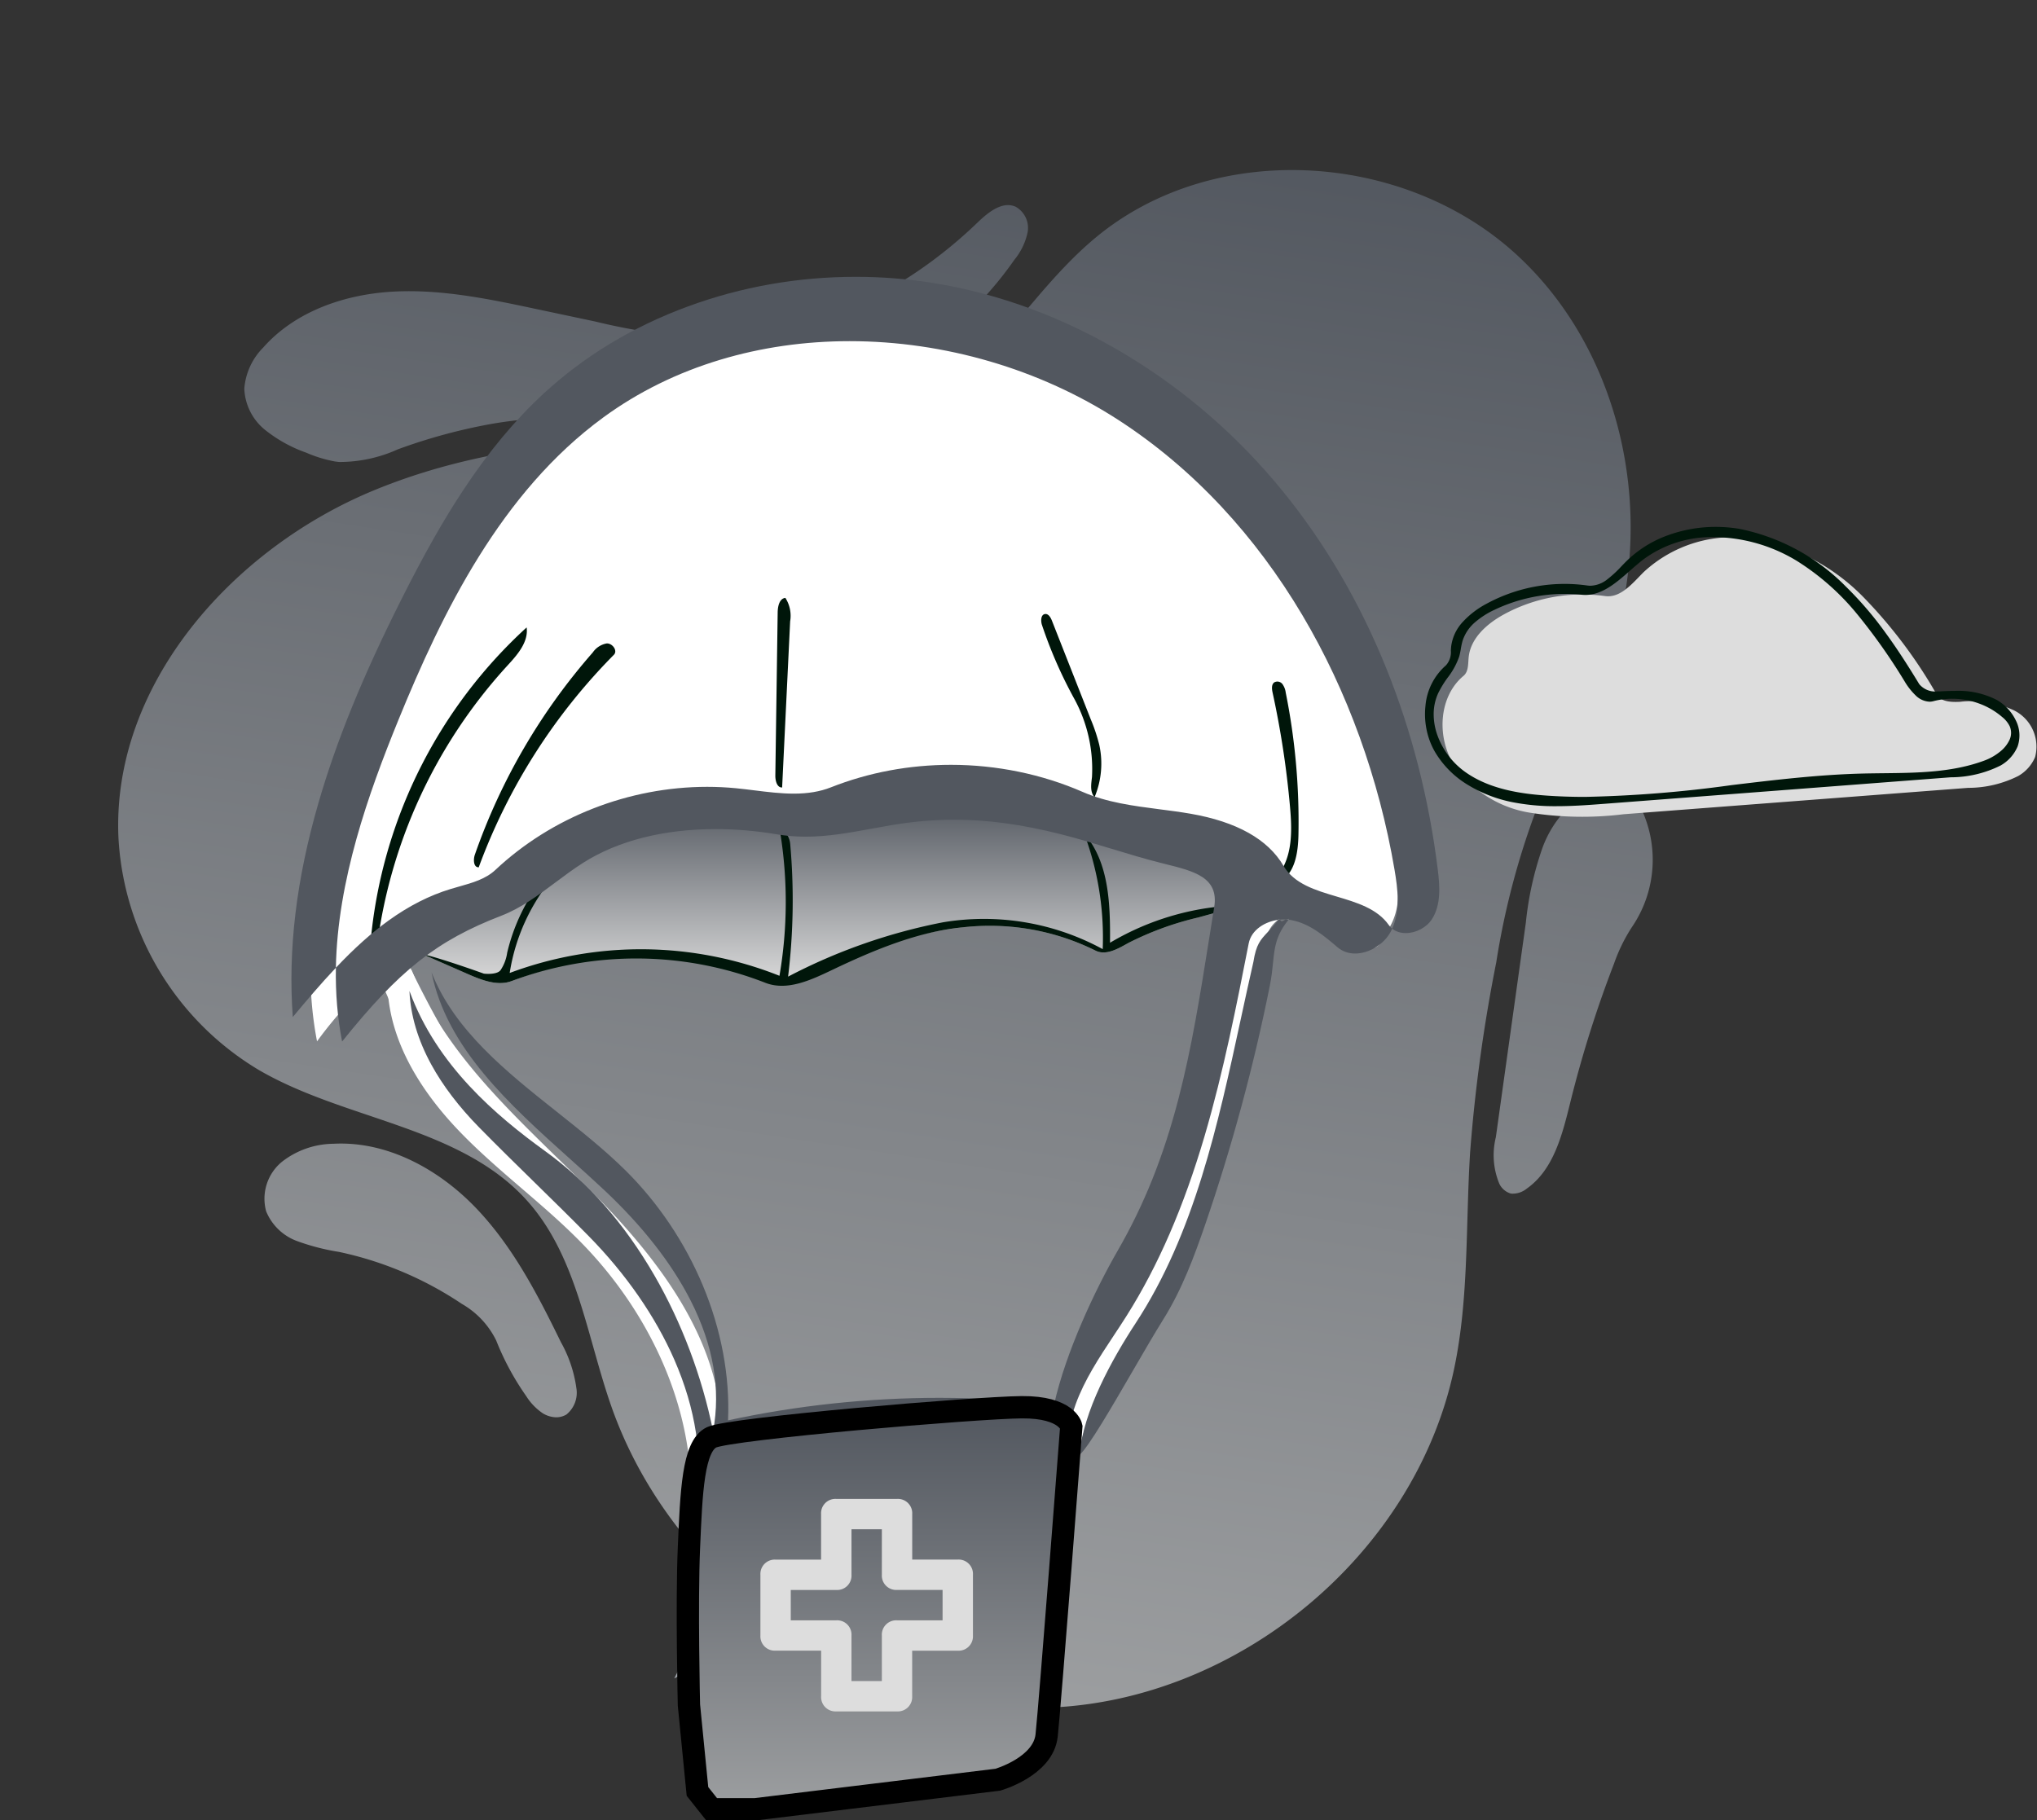 <svg xmlns="http://www.w3.org/2000/svg" xmlns:xlink="http://www.w3.org/1999/xlink" width="182.61" height="163.216" viewBox="0 0 182.61 163.216">
  <rect x="0" y="0" width="182.61" height="163.216" fill="#333333" stroke="none"/>
  <defs>
    <linearGradient id="linear-gradient" x1="0.5" x2="0.5" y2="1" gradientUnits="objectBoundingBox">
      <stop offset="0" stop-color="#52575f"/>
      <stop offset="1" stop-color="#9c9ea0"/>
    </linearGradient>
    <linearGradient id="linear-gradient-2" x1="0.5" x2="0.5" y2="1" gradientUnits="objectBoundingBox">
      <stop offset="0" stop-color="#52575f"/>
      <stop offset="1" stop-color="#ddd"/>
    </linearGradient>
  </defs>
  <g id="Group_46103" data-name="Group 46103" transform="translate(-762.325 -456.703)">
    <path id="Blob" d="M52.186,119.521c-3.2-5.9-5.152-12.833-10.339-17.09-6.979-5.727-17.224-4.6-25.636-7.86A25.9,25.9,0,0,1,.513,75.985C-2.25,62.553,6.5,48.84,18.171,41.672s25.692-9.164,39.294-10.7c5.2-.589,9.43-4.517,12.448-8.8s5.255-9.135,8.717-13.072C87.612-1.121,104.339-2.844,115.779,4.5S132.7,26.951,129.654,40.22c-1.026,4.473-2.893,8.716-3.955,13.18a69.55,69.55,0,0,0-1.448,14.292,143.185,143.185,0,0,0,.348,17.146c.608,6.483,1.955,12.939,1.622,19.442-.869,16.972-14.442,32.352-31.08,35.661a36.551,36.551,0,0,1-7.128.694C73.549,140.634,59.146,132.336,52.186,119.521Zm-6,1.479a5.2,5.2,0,0,1-1.745-1.31,24.025,24.025,0,0,1-3.434-4.5,7.672,7.672,0,0,0-3.565-2.763,31.5,31.5,0,0,0-11.586-2.876,20.1,20.1,0,0,1-3.907-.378,4.766,4.766,0,0,1-3.125-2.2,4.282,4.282,0,0,1,.723-4.621,7.623,7.623,0,0,1,4.291-2.3c4.682-1,9.618.75,13.443,3.632s6.719,6.807,9.467,10.733a11.686,11.686,0,0,1,2.023,3.856,2.516,2.516,0,0,1-.508,2.49,1.785,1.785,0,0,1-1.186.409A2.45,2.45,0,0,1,46.188,121Zm82.527-33.06a1.67,1.67,0,0,1-1.086-.7,6.694,6.694,0,0,1-.959-4.066q-.177-9.707-.353-19.415a29.194,29.194,0,0,1,.4-6.752,9.8,9.8,0,0,1,3.324-5.746,3.435,3.435,0,0,1,3.183-.782,3.654,3.654,0,0,1,1.549,1.329,10.7,10.7,0,0,1,1,10.842,15.042,15.042,0,0,0-1.071,3.482,103.389,103.389,0,0,0-1.923,12.837c-.255,2.967-.513,6.245-2.649,8.317a1.991,1.991,0,0,1-1.3.663A1.127,1.127,0,0,1,128.714,87.94ZM11.72,39.231a12.624,12.624,0,0,1-3.965-1.446,5.008,5.008,0,0,1-2.4-3.342,5.864,5.864,0,0,1,1.09-3.906c2.327-3.663,6.466-5.863,10.7-6.778s8.624-.7,12.952-.472l5.373.278a54.756,54.756,0,0,0,10.317-.116c8.885-1.227,16.759-6.854,22.168-14.021.788-1.043,1.874-2.256,3.136-1.924a2.172,2.172,0,0,1,1.425,2.111,5.732,5.732,0,0,1-.782,2.6A32.682,32.682,0,0,1,57.446,26.916c-9.093,4.532-19.893,3.894-29.529,7.109A50.039,50.039,0,0,0,19.8,37.653a12.677,12.677,0,0,1-5.007,1.941q-.217.015-.434.015A11.917,11.917,0,0,1,11.72,39.231Z" transform="translate(784.325 456.703) rotate(9)" fill="url(#linear-gradient)"/>
    <g id="Group_43588" data-name="Group 43588" transform="translate(788.45 481.522)">
      <path id="Path_166" data-name="Path 166" d="M2.278,0S6.519,9.276,10.2,13.576c5.228,6.1,12.694,11.171,15.5,15.93,6.661,11.308,3.707,16.84,3.707,16.84S25.888,34.156,20.844,28.2c-3.85-4.544-11.411-9.584-13.939-13.316A67.833,67.833,0,0,1,0,1.723Z" transform="translate(7.568 60.271)" fill="#fff"/>
      <path id="Shape" d="M2.344,10.726C2.524,9.007,4,7.719,5.513,6.892a14.68,14.68,0,0,1,9.044-1.638c1.4.2,2.462-1.135,3.46-2.136A11.754,11.754,0,0,1,28.181.174a18.345,18.345,0,0,1,9.525,5.151,42.967,42.967,0,0,1,6.6,8.771c.4.658,1.327.676,2.094.638a8.936,8.936,0,0,1,4.845.777,3.635,3.635,0,0,1,1.878,4.171A3.528,3.528,0,0,1,51.6,21.392a10,10,0,0,1-4.479,1.058L16.229,24.816a30.207,30.207,0,0,1-8.447-.146A10.217,10.217,0,0,1,.889,20.164c-1.417-2.452-1.18-5.946.993-7.757.459-.383.4-1.086.461-1.681" transform="translate(103.194 23.369)" fill="#ddd"/>
      <path id="Path" d="M59.329,1.54c2.248,2.589,13.85,1.683,14.226,6.42l-3.987,1.1a27.665,27.665,0,0,0-6.3,2.3c-.917.515-2.008,1.153-2.941.666A21.318,21.318,0,0,0,48.474,9.944,35.076,35.076,0,0,0,36.838,13.4c-1.918.913-4.078,1.967-6.063,1.213a31.821,31.821,0,0,0-22.727.133c-1.279.5-2.7-.055-3.964-.608L0,12.349c1.756-2.014,9.262-4.816,10.792-6.765.269-.343,10.292-7.313,21.282-4.164C32.567,1.188,49.661-1.73,59.329,1.54Z" transform="translate(11.739 48.378)" fill="url(#linear-gradient-2)"/>
      <path id="Path-2" data-name="Path" d="M24.438,80.553C18.065,74.478,10.707,68.329,8.991,59.68,12.141,67.794,19.135,73.635,25.27,79.8S37.215,93.64,36.836,102.338a92.944,92.944,0,0,1,30.622-1.516c1.045-4.721,4.088-8.7,6.476-12.9,5.919-10.417,7.92-22.543,9.821-34.38.481-2.993-3.173-4.766-6.1-5.515l-8.775-2.243c-5.5-1.4-11.193-2.82-16.784-1.859-3.781.65-7.515,2.378-11.3,1.731a24.974,24.974,0,0,0-17.544,3.583c-2.583,1.663-4.879,3.819-7.7,5.036A36.437,36.437,0,0,0,.59,66.265C-1.4,55.96,1.951,45.414,5.863,35.68,10.237,24.8,15.727,13.788,25.138,6.818,38.935-3.4,56.924-1.412,71.276,8.006S94.4,32.956,97.232,49.922c.33,1.973.563,4.109-.363,5.881s-1.276,2.8-2.786,1.49A9.828,9.828,0,0,0,89.755,54.7c-1.67-.321-3.7.55-4.021,2.224-2.372,12.263-4.862,24.837-11.452,35.437-1.716,2.76-3.714,5.4-4.805,8.459a31.652,31.652,0,0,0-1.367,7.321l-1.645,15.472c-.231,2.174-.553,4.541-2.132,6.048-1.508,1.439-3.752,1.7-5.825,1.883l-20.2,1.8c-1.2.107-2.57.162-3.449-.67a4.233,4.233,0,0,1-1-2.558,69.556,69.556,0,0,1,0-19.82c1.358-9.414-2.843-19.045-9.459-25.859-3.448-3.551-7.514-6.455-10.956-10.011S7.124,66.4,6.917,61.447A35.246,35.246,0,0,0,19.145,77.82a42.341,42.341,0,0,1,16.286,25.543C37.03,94.692,30.811,86.628,24.438,80.553Z" transform="translate(1.706 2.283)" fill="#fff"/>
      <path id="Path-3" data-name="Path" d="M.481,28.856c-.5-.258-.517-.953-.457-1.511A43.511,43.511,0,0,1,13.928,0c.178,1.32-.838,2.463-1.739,3.441A45.931,45.931,0,0,0,.481,28.856Z" transform="translate(7.158 31.435)" fill="#00160a"/>
      <path id="Path-4" data-name="Path" d="M60.99,10.526A26.6,26.6,0,0,0,59.329.164c2.248,2.589,2.341,6.357,2.317,9.79a24.01,24.01,0,0,1,11.909-3.37l-3.987,1.1a27.665,27.665,0,0,0-6.3,2.3c-.917.515-2.008,1.153-2.941.666A21.318,21.318,0,0,0,48.474,8.568c-4.048.388-7.962,2.026-11.636,3.775-1.918.913-4.078,1.967-6.063,1.213a31.824,31.824,0,0,0-22.727-.183c-1.279.5-2.7-.055-3.964-.608L0,10.973c1.583.333,5.513,1.751,5.513,1.751s1.132.137,1.488-.3a3.74,3.74,0,0,0,.6-1.565,17.138,17.138,0,0,1,3.194-6.653c.269-.343.845-.662,1.059-.283a17.608,17.608,0,0,0-4.026,8.741,33.616,33.616,0,0,1,24.184.253A39.194,39.194,0,0,0,32.075.044c.492-.232.854.5.9,1.048a56.924,56.924,0,0,1-.189,11.9A50.754,50.754,0,0,1,46.664,8.123,22.271,22.271,0,0,1,60.99,10.526Z" transform="translate(11.739 49.753)" fill="#00160a"/>
      <path id="Path-5" data-name="Path" d="M.085,18.929A54.9,54.9,0,0,1,10.647.816,1.927,1.927,0,0,1,11.906,0c.514-.017,1,.657.634,1.022A53.166,53.166,0,0,0,.426,20.074c-.47.012-.5-.7-.341-1.145Z" transform="translate(16.364 32.87)" fill="#00160a"/>
      <path id="Path-6" data-name="Path" d="M.61,17c-.464.019-.616-.614-.609-1.08L.211,1.3C.219.76.364.059.9,0a2.962,2.962,0,0,1,.429,2.1Z" transform="translate(43.38 28.787)" fill="#00160a"/>
      <path id="Path-7" data-name="Path" d="M.826,16.961c1.03-1.677.96-3.786.787-5.748A81.871,81.871,0,0,0,.053.992C-.018.669-.06.262.211.074A.573.573,0,0,1,.939.235a1.65,1.65,0,0,1,.291.756A58.787,58.787,0,0,1,2.372,13.734C2.34,15.322,2.081,17.186.69,17.948c-.267-.244-.054-.678.136-.987Z" transform="translate(87.905 36.284)" fill="#00160a"/>
      <path id="Path-8" data-name="Path" d="M5.2,11.721a7.8,7.8,0,0,1-.418,4.7c-.425-.458-.306-1.177-.232-1.8A13.149,13.149,0,0,0,2.961,7.6,40.229,40.229,0,0,1,.049.933C-.045.58-.03.068.329.005c.3-.053.51.292.624.579L4.447,9.463A15.474,15.474,0,0,1,5.2,11.721Z" transform="translate(67.218 30.231)" fill="#00160a"/>
      <path id="Shape-2" data-name="Shape" d="M11.81,25.04a19.7,19.7,0,0,1-4.028-.37,12.252,12.252,0,0,1-3.953-1.549,8.537,8.537,0,0,1-2.94-2.957,6.617,6.617,0,0,1-.748-1.992,6.881,6.881,0,0,1-.1-2.127,5.439,5.439,0,0,1,1.843-3.638,1.771,1.771,0,0,0,.434-1.327c.007-.118.015-.239.027-.354A3.963,3.963,0,0,1,3.429,8.474,7.916,7.916,0,0,1,5.513,6.892a14.668,14.668,0,0,1,7.015-1.781,14.391,14.391,0,0,1,2.029.144,1.986,1.986,0,0,0,.28.02,2.549,2.549,0,0,0,1.5-.567,10.524,10.524,0,0,0,1.3-1.206c.129-.133.251-.259.374-.383A10.251,10.251,0,0,1,21.712.773,12.527,12.527,0,0,1,26.068,0a12.946,12.946,0,0,1,2.113.174,18.508,18.508,0,0,1,9.525,5.151,31.849,31.849,0,0,1,3.575,4.165c.939,1.285,1.872,2.706,3.026,4.606a1.87,1.87,0,0,0,1.676.649c.124,0,.257,0,.417-.012.39-.019.733-.029,1.049-.029a7.56,7.56,0,0,1,3.8.805,4.241,4.241,0,0,1,1.7,1.807,2.989,2.989,0,0,1,.177,2.364A3.539,3.539,0,0,1,51.6,21.392a10.029,10.029,0,0,1-4.479,1.058L33.08,23.526l-1.4.108L16.229,24.816C14.79,24.926,13.3,25.04,11.81,25.04Zm.715-19.033a14.647,14.647,0,0,0-6.28,1.418A7.527,7.527,0,0,0,4.5,8.538,3.684,3.684,0,0,0,3.376,10.19a6.063,6.063,0,0,0-.164.748,6.692,6.692,0,0,1-.144.681,6.633,6.633,0,0,1-1.038,1.9A9.228,9.228,0,0,0,1.187,14.9a4.519,4.519,0,0,0-.409,1.874,5.6,5.6,0,0,0,.335,1.907,6.942,6.942,0,0,0,2.332,3.173C5.671,23.527,8.6,23.928,10.9,24.09c1.095.077,2.249.117,3.43.117a110.968,110.968,0,0,0,13.143-1.054c3.837-.462,7.8-.939,11.722-1.038.634-.016,1.28-.023,1.9-.03,3.067-.033,6.239-.067,9.125-1.163a4.892,4.892,0,0,0,1.3-.746,2.946,2.946,0,0,0,.889-1.1,1.483,1.483,0,0,0,.005-1.208,2.439,2.439,0,0,0-.669-.821,6.679,6.679,0,0,0-2.094-1.218,6.974,6.974,0,0,0-2.386-.421,6.6,6.6,0,0,0-1.691.218,1.37,1.37,0,0,1-.351.046,1.893,1.893,0,0,1-1.264-.589A5.894,5.894,0,0,1,43,13.856a52.4,52.4,0,0,0-4.237-6.009,22.219,22.219,0,0,0-5.428-4.8A14.539,14.539,0,0,0,25.9.916a10.289,10.289,0,0,0-6.321,2c-.4.309-.81.664-1.2,1.008C17.156,5,15.894,6.1,14.377,6.1a3.191,3.191,0,0,1-.336-.018A14.388,14.388,0,0,0,12.525,6.007Z" transform="translate(101.621 22.423)" fill="#00160a"/>
      <g id="Shape-3" data-name="Shape" transform="translate(0 0)" fill="#a1a6ad">
        <path d="M 38.473 134.895 C 38.46 134.869 38.445 134.836 38.431 134.797 C 38.37 134.629 38.33 134.422 38.302 134.192 C 38.673 134.248 39.067 134.276 39.484 134.276 C 39.951 134.276 40.394 134.243 40.765 134.21 L 40.938 134.195 C 40.973 134.33 41.009 134.465 41.046 134.599 C 40.387 134.68 39.727 134.76 39.068 134.84 C 38.88 134.863 38.645 134.891 38.473 134.895 Z M 49.606 133.742 C 49.578 133.642 49.552 133.541 49.526 133.44 C 51.566 133.261 53.606 133.082 55.646 132.903 C 55.654 132.943 55.663 132.984 55.672 133.025 C 54.943 133.111 54.215 133.197 53.487 133.283 L 53.447 133.288 L 53.164 133.321 L 52.913 133.351 L 52.257 133.428 C 51.373 133.533 50.489 133.638 49.606 133.742 Z M 63.841 132.127 C 63.82 132.053 63.8 131.978 63.781 131.903 C 63.956 131.851 64.131 131.795 64.305 131.733 C 64.287 131.757 64.269 131.781 64.25 131.803 C 64.146 131.927 64.007 132.036 63.841 132.127 Z M 34.321 125.665 L 34.765 124.784 L 35.981 124.87 C 35.769 124.955 35.559 125.045 35.35 125.138 L 35.347 125.14 L 35.344 125.141 C 35.246 125.185 35.117 125.245 34.978 125.318 L 34.321 125.665 Z M 67.516 125.48 L 66.465 125.239 C 66.388 125.222 66.312 125.205 66.236 125.188 L 66.021 124.479 C 66.064 124.459 66.109 124.441 66.155 124.423 L 66.161 124.421 C 66.387 124.337 66.627 124.292 66.856 124.292 C 66.872 124.292 66.887 124.292 66.902 124.292 L 67.516 125.48 Z M 67.504 115.934 C 67.487 115.928 67.338 115.868 67.176 115.703 C 67.028 115.554 66.915 115.385 66.84 115.203 L 67.474 114.718 C 67.515 114.724 67.556 114.731 67.597 114.738 L 68.112 114.824 L 69.055 114.981 L 67.504 115.934 Z M 45.588 104.094 C 45.459 104.043 45.327 104 45.191 103.965 C 45.522 103.916 45.854 103.869 46.185 103.823 C 45.992 103.89 45.79 103.978 45.588 104.094 Z M 85.261 56.336 C 85.403 54.413 84.632 52.797 83.056 51.743 C 82.369 51.285 81.585 50.968 80.769 50.714 C 83.811 51.329 85.831 52.458 86.777 54.072 C 86.966 54.396 87.176 54.691 87.403 54.96 L 87.049 55.42 C 86.422 55.622 85.807 55.927 85.261 56.336 Z M 87.764 21.848 C 86.942 20.835 86.092 19.857 85.215 18.918 C 82.262 15.753 78.985 12.996 75.475 10.725 C 68.048 5.917 59.017 3.269 50.048 3.269 C 45.772 3.269 41.623 3.867 37.715 5.044 C 33.604 6.282 29.831 8.144 26.5 10.577 C 25.732 11.138 24.99 11.725 24.274 12.335 C 24.279 12.33 24.285 12.325 24.291 12.319 C 27.709 9.161 31.79 6.697 36.419 4.998 C 40.932 3.34 45.704 2.5 50.601 2.5 C 52.757 2.5 54.916 2.669 57.018 3.003 C 62.735 3.909 68.292 5.973 73.534 9.135 C 78.618 12.202 83.124 16.124 86.925 20.791 C 87.209 21.14 87.488 21.492 87.764 21.848 Z" stroke="none"/>
        <path d="M 38.435 137.396 C 38.089 137.396 37.795 137.349 37.536 137.254 C 36.895 137.019 36.365 136.434 36.08 135.649 C 35.823 134.941 35.781 134.186 35.74 133.456 C 35.699 132.724 35.658 131.992 35.617 131.259 C 35.576 130.527 35.536 129.794 35.494 129.061 C 35.469 128.608 35.468 128.175 35.721 127.856 C 35.817 127.735 35.952 127.631 36.144 127.53 L 36.116 127.307 C 36.097 127.155 36.079 127.002 36.061 126.85 C 37.47 126.041 39.07 125.539 40.687 125.396 L 40.714 125.394 C 41.096 125.36 41.527 125.322 41.788 125.038 C 41.943 124.869 41.945 124.6 41.866 124.42 C 41.791 124.251 41.658 124.161 41.496 124.183 C 40.924 124.261 40.353 124.338 39.781 124.416 C 39.141 124.502 38.501 124.589 37.861 124.676 C 37.291 124.753 36.582 124.848 36.088 125.274 C 36.025 125.328 35.966 125.39 35.914 125.459 C 35.884 125.151 35.849 124.748 35.818 124.35 C 35.833 124.351 35.849 124.353 35.87 124.353 C 35.939 124.353 36.009 124.337 36.082 124.319 C 36.94 124.097 37.798 123.876 38.656 123.656 C 39.503 123.438 40.349 123.22 41.196 123.001 C 41.355 122.961 41.574 122.905 41.699 122.751 C 41.834 122.588 41.834 122.346 41.834 122.17 L 41.826 116.371 C 41.826 116.251 41.826 116.085 41.733 115.974 C 41.656 115.881 41.531 115.836 41.35 115.836 C 41.298 115.836 41.24 115.839 41.168 115.847 C 39.62 116.014 38.078 116.317 36.585 116.748 C 36.4 116.8 36.223 116.858 36.101 116.988 C 35.96 117.138 35.922 117.346 35.893 117.565 C 35.778 118.389 35.689 119.228 35.628 120.06 C 35.592 116.701 35.819 113.323 36.302 110.021 C 36.913 105.845 36.249 101.495 34.328 97.094 C 32.643 93.232 29.986 89.397 26.645 86.003 C 25.036 84.368 23.409 82.774 21.836 81.233 C 20.192 79.623 18.494 77.96 16.815 76.249 C 15.012 74.411 13.574 72.521 12.541 70.632 C 11.333 68.423 10.674 66.202 10.582 64.029 C 13.027 70.728 18.377 75.23 22.765 78.404 C 26.571 81.157 29.858 84.899 32.534 89.524 C 34.981 93.753 36.803 98.584 37.801 103.493 C 38.504 99.73 37.826 95.79 35.785 91.78 C 34.087 88.447 31.489 85.123 28.062 81.901 C 27.063 80.962 25.996 80.003 24.963 79.076 C 19.538 74.205 13.931 69.17 12.562 62.366 C 14.611 67.569 19.286 71.284 23.807 74.876 C 25.913 76.549 28.09 78.278 29.956 80.127 C 32.878 83.021 35.273 86.584 36.88 90.431 C 38.534 94.389 39.316 98.572 39.141 102.528 C 45.344 101.188 51.72 100.51 58.09 100.51 C 61.519 100.51 64.978 100.708 68.371 101.1 C 69.425 96.403 72.018 90.88 74.092 87.279 C 76.445 83.194 78.167 78.892 79.51 73.739 C 80.708 69.141 81.46 64.428 82.255 59.439 C 82.407 58.487 82.563 57.503 82.725 56.512 C 83.159 53.846 80.929 53.292 78.346 52.65 C 78.193 52.612 78.043 52.575 77.893 52.537 C 76.497 52.185 74.945 51.714 73.444 51.258 C 71.942 50.803 70.39 50.332 68.994 49.98 C 65.467 49.09 62.429 48.676 59.433 48.676 C 57.566 48.676 55.715 48.836 53.774 49.165 C 53.18 49.266 52.597 49.372 52.033 49.476 C 50.01 49.846 48.1 50.195 46.103 50.195 C 45.199 50.195 44.341 50.125 43.482 49.98 C 41.657 49.672 39.82 49.516 38.022 49.516 C 33.371 49.516 29.267 50.56 26.154 52.537 C 25.297 53.081 24.466 53.702 23.663 54.303 C 22.157 55.43 20.599 56.595 18.827 57.279 C 13.024 59.519 9.686 62.155 4.543 68.564 C 4.131 66.455 3.944 64.229 3.986 61.947 C 2.627 63.384 1.331 64.919 0.122 66.367 C -0.319 60.316 0.436 54.03 2.429 47.15 C 4.041 41.586 6.4 35.797 9.852 28.931 C 11.901 24.857 13.616 21.828 15.413 19.11 C 17.689 15.667 20.038 12.845 22.594 10.483 C 26.256 7.1 30.617 4.465 35.557 2.651 C 40.347 0.892 45.409 -3.516155629768036e-06 50.601 -3.516155629768036e-06 C 52.887 -3.516155629768036e-06 55.178 0.179 57.41 0.533 C 63.446 1.491 69.306 3.665 74.826 6.995 C 80.157 10.211 84.88 14.321 88.863 19.213 C 92.676 23.894 95.814 29.273 98.192 35.199 C 100.456 40.843 101.996 46.89 102.77 53.171 C 102.95 54.642 103.073 56.318 102.236 57.605 C 101.756 58.344 100.816 58.84 99.897 58.84 C 99.421 58.84 99 58.703 98.679 58.444 C 99.421 56.799 99.179 54.864 98.893 53.178 C 97.512 45.02 94.654 37.121 90.628 30.336 C 88.517 26.778 86.081 23.51 83.388 20.624 C 80.574 17.608 77.455 14.984 74.117 12.824 C 67.089 8.275 58.541 5.769 50.048 5.769 C 46.017 5.769 42.11 6.331 38.436 7.438 C 34.596 8.594 31.077 10.33 27.975 12.596 C 18.786 19.309 13.518 30.1 9.576 39.77 C 6.891 46.359 4.127 54.148 3.986 61.947 C 5.642 60.196 7.186 58.813 8.703 57.72 C 10.536 56.4 12.352 55.475 14.256 54.893 C 14.515 54.814 14.783 54.738 15.042 54.665 C 16.207 54.338 17.411 54 18.286 53.177 C 23.325 48.443 30.245 45.728 37.271 45.728 C 38.127 45.728 38.988 45.77 39.831 45.851 C 40.383 45.904 40.95 45.975 41.499 46.043 C 42.664 46.188 43.87 46.338 45.035 46.338 C 46.309 46.338 47.393 46.155 48.347 45.779 C 51.75 44.436 55.38 43.755 59.137 43.755 C 63.216 43.755 67.294 44.595 70.931 46.184 C 73.097 47.13 75.498 47.44 77.82 47.74 C 78.735 47.857 79.679 47.979 80.597 48.138 C 84.733 48.855 87.538 50.426 88.934 52.808 C 89.885 54.431 91.818 55.005 93.688 55.56 C 95.481 56.092 97.336 56.643 98.369 58.111 C 98.457 58.237 98.562 58.349 98.679 58.444 C 98.635 58.542 98.59 58.633 98.547 58.715 C 97.946 59.85 96.604 60.674 95.357 60.674 C 94.755 60.674 94.211 60.481 93.785 60.117 C 92.615 59.119 91.29 57.988 89.654 57.679 C 89.569 57.663 89.481 57.649 89.392 57.639 C 89.411 57.617 89.429 57.594 89.448 57.571 L 89.453 57.565 L 89.44 57.565 C 89.329 57.565 89.23 57.583 89.136 57.62 C 88.96 57.613 88.781 57.618 88.604 57.635 C 88.588 57.614 88.571 57.591 88.553 57.565 C 88.533 57.591 88.513 57.617 88.493 57.643 L 88.489 57.648 C 87.337 57.794 86.065 58.507 85.816 59.772 C 84.762 65.15 83.567 71.245 81.861 77.041 C 79.992 83.389 77.71 88.654 74.885 93.135 C 74.501 93.746 74.095 94.359 73.702 94.953 C 72.421 96.889 71.096 98.892 70.299 101.099 C 69.68 102.813 69.398 104.622 69.221 106.007 C 68.742 105.615 67.948 105.554 67.392 105.543 L 61.606 105.426 C 61.412 105.423 61.202 105.418 61.02 105.512 C 60.684 105.687 60.597 106.103 60.553 106.526 L 60.179 110.139 C 60.16 110.319 60.137 110.544 60.238 110.725 C 60.382 110.981 60.711 111.056 61.008 111.106 C 63.342 111.494 65.675 111.883 68.008 112.272 L 68.523 112.358 L 68.994 107.993 C 69.06 107.379 69.135 106.683 69.221 106.007 C 69.365 106.125 69.474 106.267 69.546 106.428 C 69.66 106.678 69.672 106.964 69.682 107.216 C 69.74 108.775 69.716 110.346 69.61 111.886 C 69.596 112.096 69.554 112.349 69.355 112.433 C 69.311 112.451 69.261 112.46 69.203 112.46 C 69.144 112.46 69.084 112.451 69.023 112.441 L 68.523 112.358 L 68.39 113.596 C 68.132 113.499 67.854 113.445 67.567 113.395 L 60.937 112.23 C 60.804 112.206 60.697 112.195 60.601 112.195 C 60.373 112.195 60.216 112.258 60.121 112.386 C 60.044 112.488 60.024 112.617 60.004 112.743 C 59.939 113.172 59.956 113.745 60.198 114.066 C 60.304 114.208 60.446 114.291 60.618 114.313 C 61.874 114.477 63.131 114.641 64.387 114.805 C 65.643 114.968 66.899 115.132 68.155 115.296 L 68.206 115.303 L 68.085 116.42 C 65.597 116.025 63.053 115.661 60.521 115.339 C 60.45 115.33 60.392 115.325 60.339 115.325 C 60.17 115.325 60.057 115.37 59.991 115.462 C 59.928 115.552 59.928 115.664 59.933 115.79 C 59.977 116.83 60.02 117.87 60.063 118.91 L 60.076 119.223 C 60.12 120.27 60.164 121.318 60.208 122.366 C 60.217 122.576 60.238 122.793 60.387 122.923 C 60.49 123.013 60.634 123.041 60.784 123.064 C 62.861 123.397 64.938 123.729 67.016 124.061 L 67.154 124.083 C 67.18 124.087 67.205 124.087 67.229 124.085 C 67.169 124.465 67.104 124.797 67.032 125.102 C 65 124.628 62.91 124.295 60.819 124.112 C 60.804 124.11 60.789 124.11 60.774 124.11 C 60.578 124.11 60.407 124.228 60.303 124.434 C 60.162 124.714 60.182 125.069 60.352 125.297 C 60.665 125.716 61.234 125.845 61.79 125.941 C 62.263 126.021 62.736 126.102 63.209 126.183 L 66.472 126.741 C 66.307 127.086 66.116 127.4 65.907 127.676 C 66.112 127.723 66.314 127.771 66.51 127.819 C 66.845 127.901 67.247 128.069 67.257 128.409 C 67.307 130.301 67.261 132.108 66.163 133.412 C 65.388 134.335 64.126 134.887 62.702 134.928 C 62.676 134.929 62.649 134.929 62.623 134.929 C 62.516 134.929 62.392 134.922 62.281 134.869 C 62.039 134.756 61.934 134.48 61.854 134.23 C 61.408 132.83 61.048 131.385 60.785 129.933 C 62.365 129.758 64.147 129.422 65.389 128.254 C 65.574 128.079 65.749 127.884 65.907 127.676 C 64.329 127.315 62.708 127.039 61.087 126.856 C 61.026 126.85 60.962 126.843 60.9 126.843 C 60.781 126.843 60.692 126.866 60.619 126.914 C 60.414 127.052 60.418 127.344 60.444 127.584 C 60.53 128.367 60.645 129.157 60.785 129.933 C 60.437 129.972 60.091 130.003 59.828 130.026 L 59.791 130.029 C 59.678 129.406 59.615 128.823 59.595 128.247 L 59.591 128.123 C 59.582 127.797 59.573 127.46 59.464 127.149 C 59.36 126.85 59.093 126.482 58.688 126.428 C 58.475 126.398 58.236 126.497 58.093 126.671 C 57.993 126.792 57.953 126.933 57.98 127.069 L 58.582 130.135 L 57.625 130.219 C 57.379 129.074 57.132 127.928 56.886 126.783 C 56.851 126.617 56.814 126.471 56.711 126.365 C 56.584 126.233 56.391 126.198 56.187 126.172 C 53.715 125.863 51.196 125.707 48.7 125.707 C 48.059 125.707 47.41 125.717 46.77 125.738 C 46.586 125.744 46.379 125.762 46.259 125.899 C 46.158 126.013 46.149 126.174 46.148 126.343 C 46.136 127.959 46.258 129.592 46.51 131.196 L 45.523 131.282 C 45.759 132.7 46.092 133.943 46.542 135.083 C 46.838 135.836 46.807 136.331 46.45 136.554 C 46.358 136.612 46.252 136.641 46.135 136.641 C 45.904 136.641 45.649 136.519 45.485 136.329 C 45.245 136.049 45.155 135.66 45.083 135.347 C 44.793 134.082 44.515 132.789 44.233 131.396 L 45.523 131.282 C 45.317 130.045 45.186 128.706 45.097 126.94 C 45.073 126.487 44.987 125.866 44.516 125.695 C 44.449 125.671 44.378 125.659 44.306 125.659 C 43.975 125.659 43.626 125.926 43.495 126.281 C 43.34 126.7 43.427 127.179 43.497 127.563 C 43.748 128.931 43.988 130.184 44.233 131.396 L 42.872 131.515 L 42.872 131.514 C 42.516 129.842 42.25 128.134 42.082 126.439 C 42.055 126.176 41.679 126.155 41.564 126.155 C 41.539 126.155 41.513 126.156 41.489 126.158 C 39.714 126.269 37.993 126.693 36.373 127.419 C 36.304 127.451 36.222 127.488 36.144 127.53 C 36.19 127.887 36.242 128.274 36.302 128.681 C 36.432 129.571 36.613 130.49 37.255 131.089 C 37.757 131.558 38.465 131.776 39.484 131.776 C 39.855 131.776 40.229 131.748 40.547 131.72 L 42.872 131.515 C 43.231 133.201 43.689 134.886 44.235 136.525 C 43.818 136.781 43.307 136.843 42.856 136.898 C 41.694 137.039 40.532 137.18 39.371 137.322 C 39.098 137.355 38.758 137.396 38.435 137.396 Z M 58.383 123.875 C 58.11 123.875 57.829 124.063 57.699 124.333 C 57.601 124.539 57.615 124.746 57.739 124.901 C 57.977 125.202 58.248 125.49 58.608 125.568 C 58.652 125.578 58.698 125.582 58.744 125.582 C 58.943 125.582 59.145 125.497 59.27 125.359 C 59.362 125.258 59.405 125.139 59.393 125.015 C 59.346 124.514 59.001 123.945 58.455 123.879 C 58.431 123.876 58.407 123.875 58.383 123.875 L 58.383 123.875 Z M 49.517 124.713 C 51.432 124.713 53.365 124.841 55.262 125.092 C 55.384 125.109 55.507 125.117 55.627 125.117 C 55.977 125.117 56.575 125.044 56.641 124.56 C 56.662 124.408 56.622 124.271 56.523 124.152 C 56.286 123.868 55.762 123.745 55.384 123.727 C 53.778 123.647 52.148 123.607 50.539 123.607 C 49.386 123.607 48.218 123.628 47.065 123.668 C 46.724 123.681 46.275 123.807 46.094 124.053 C 46.018 124.158 45.996 124.275 46.031 124.401 C 46.12 124.723 46.523 124.79 46.845 124.79 C 46.896 124.79 46.947 124.789 46.995 124.786 C 47.83 124.738 48.679 124.713 49.517 124.713 Z M 43.965 123.957 C 43.788 123.957 43.614 123.993 43.461 124.063 C 43.332 124.122 43.244 124.192 43.192 124.278 C 43.127 124.385 43.124 124.515 43.184 124.645 C 43.265 124.822 43.446 124.962 43.634 124.993 C 43.677 125 43.722 125.004 43.767 125.004 C 44.041 125.004 44.308 124.876 44.58 124.734 L 44.647 124.771 C 44.773 124.665 44.864 124.518 44.902 124.357 C 44.675 124.107 44.325 123.957 43.965 123.957 L 43.965 123.957 Z M 58.196 115.16 C 57.957 115.16 57.704 115.338 57.581 115.592 C 57.449 115.863 57.447 116.181 57.446 116.462 L 57.428 121.473 C 57.427 121.823 57.426 122.22 57.587 122.564 C 57.739 122.891 58.059 123.12 58.364 123.12 C 58.4 123.12 58.437 123.117 58.473 123.11 C 59.166 122.988 59.187 121.999 59.164 121.579 L 58.87 116.247 C 58.845 115.805 58.726 115.259 58.297 115.17 C 58.264 115.164 58.23 115.16 58.196 115.16 Z M 49.061 122.516 C 51.286 122.516 53.53 122.653 55.729 122.923 C 55.858 122.938 55.968 122.898 56.061 122.805 C 56.255 122.61 56.323 122.23 56.323 121.964 L 56.312 115.637 C 56.312 115.496 56.305 115.362 56.231 115.261 C 56.126 115.12 55.928 115.092 55.751 115.076 C 54.38 114.956 52.987 114.895 51.609 114.895 C 49.781 114.895 47.935 115.002 46.122 115.213 C 45.954 115.232 45.746 115.257 45.598 115.379 C 45.373 115.564 45.36 115.894 45.38 116.223 L 45.7 121.592 C 45.727 122.059 45.91 122.605 46.339 122.584 C 47.241 122.539 48.157 122.516 49.061 122.516 Z M 43.352 115.479 L 43.352 115.48 C 43.087 115.48 42.886 115.602 42.816 115.805 C 42.778 115.917 42.782 116.038 42.785 116.155 C 42.818 117.06 42.851 117.966 42.883 118.872 L 42.888 119.011 C 42.923 119.963 42.957 120.914 42.991 121.866 C 43.003 122.2 43.039 122.574 43.31 122.768 C 43.403 122.834 43.511 122.868 43.633 122.868 C 43.633 122.868 43.633 122.868 43.633 122.868 C 43.91 122.868 44.206 122.688 44.352 122.43 C 44.56 122.062 44.535 121.603 44.516 121.234 C 44.44 119.811 44.365 118.387 44.292 116.965 C 44.265 116.486 44.218 116.03 43.927 115.715 C 43.792 115.57 43.572 115.48 43.352 115.48 L 43.352 115.479 Z M 41.254 113.647 C 41.138 113.647 41.018 113.663 40.916 113.678 C 39.843 113.838 38.769 113.997 37.695 114.156 L 37.655 114.162 C 37.104 114.243 36.619 114.336 36.27 114.666 C 36.062 114.862 35.948 115.174 35.98 115.462 C 36.003 115.677 36.107 115.849 36.272 115.948 C 37.659 115.49 39.099 115.178 40.549 115.021 L 40.576 115.019 C 40.929 114.98 41.295 114.941 41.575 114.731 C 41.741 114.606 41.856 114.392 41.868 114.187 C 41.875 114.078 41.856 113.923 41.728 113.802 C 41.619 113.698 41.464 113.647 41.254 113.647 Z M 43.469 113.229 L 43.469 113.231 C 43.221 113.231 42.994 113.395 42.875 113.658 C 42.758 113.916 42.785 114.189 42.944 114.37 C 43.057 114.498 43.225 114.568 43.417 114.568 C 43.746 114.568 44.112 114.358 44.157 114.006 C 44.18 113.827 44.233 113.824 44.31 113.996 C 44.331 114.045 44.348 114.093 44.355 114.114 C 44.357 114.121 44.358 114.124 44.359 114.124 C 44.358 114.124 44.357 114.118 44.353 114.103 C 44.347 114.083 44.338 114.049 44.323 113.995 C 44.219 113.618 43.895 113.235 43.475 113.231 L 43.469 113.229 Z M 58.379 112.054 C 58.185 112.054 58.025 112.194 57.947 112.277 C 57.678 112.563 57.582 112.993 57.691 113.427 C 57.801 113.864 58.092 114.201 58.469 114.328 C 58.726 114.036 58.817 113.608 58.7 113.237 C 58.693 113.214 58.686 113.195 58.679 113.179 C 58.792 112.89 58.847 112.472 58.704 112.234 C 58.641 112.131 58.547 112.071 58.423 112.056 C 58.408 112.055 58.394 112.054 58.379 112.054 Z M 56.02 111.947 C 55.952 111.947 55.884 111.952 55.832 111.956 C 52.878 112.2 49.925 112.445 46.972 112.691 C 46.601 112.722 46.14 112.76 45.813 113.025 C 45.631 113.173 45.516 113.421 45.521 113.656 C 45.524 113.832 45.595 113.981 45.72 114.075 C 45.834 114.16 45.979 114.199 46.178 114.199 C 46.276 114.199 46.376 114.19 46.471 114.18 C 48.144 114 49.847 113.909 51.533 113.909 C 52.806 113.909 54.094 113.961 55.361 114.064 C 55.47 114.072 55.586 114.081 55.701 114.081 C 55.98 114.081 56.182 114.029 56.337 113.916 C 56.772 113.602 56.698 112.936 56.603 112.462 C 56.579 112.341 56.549 112.19 56.452 112.089 C 56.36 111.992 56.223 111.947 56.02 111.947 Z M 42.19 106.761 C 41.071 106.89 39.959 107.111 38.886 107.417 C 38.469 107.535 37.996 107.687 37.64 107.99 C 37.282 108.296 37.075 108.729 36.934 109.071 C 36.409 110.355 36.293 111.758 36.182 113.115 C 36.172 113.219 36.168 113.336 36.232 113.42 C 36.284 113.487 36.367 113.519 36.486 113.519 C 36.54 113.519 36.601 113.513 36.677 113.498 C 37.406 113.363 38.135 113.228 38.865 113.093 L 40.732 112.748 C 41.134 112.673 41.545 112.573 41.76 112.257 C 41.912 112.034 41.928 111.749 41.942 111.498 L 41.954 111.263 C 42.032 109.762 42.11 108.261 42.19 106.761 C 42.19 106.761 42.19 106.761 42.19 106.761 L 42.19 106.761 Z M 44.324 106.355 L 44.323 106.357 C 43.942 106.357 43.537 106.558 43.317 106.859 C 42.95 107.361 42.918 107.998 42.915 108.718 C 42.913 109.583 42.909 110.448 42.906 111.313 L 42.905 111.384 C 42.904 111.686 42.98 112.116 43.196 112.332 C 43.297 112.434 43.418 112.479 43.559 112.466 C 43.932 112.43 44.084 111.98 44.146 111.608 C 44.384 110.214 44.62 108.819 44.857 107.425 L 44.986 106.659 C 44.838 106.464 44.603 106.357 44.324 106.357 L 44.324 106.355 Z M 57.276 105.291 C 57.23 105.291 57.182 105.294 57.139 105.298 C 53.946 105.562 50.754 105.826 47.563 106.091 C 47.329 106.11 47.037 106.133 46.81 106.276 C 46.441 106.509 46.327 106.97 46.242 107.422 L 46.238 107.445 C 46.009 108.661 45.78 109.878 45.551 111.095 C 45.485 111.453 45.536 111.672 45.708 111.766 C 45.764 111.796 45.83 111.81 45.917 111.81 C 45.964 111.81 46.01 111.807 46.058 111.802 C 49.389 111.485 52.718 111.169 56.048 110.853 C 56.212 110.837 56.398 110.818 56.539 110.715 C 56.722 110.579 56.783 110.336 56.83 110.099 L 57.643 105.93 C 57.682 105.733 57.706 105.492 57.548 105.366 C 57.482 105.315 57.396 105.291 57.276 105.291 Z M 59.215 105.362 C 59.11 105.362 59.002 105.408 58.932 105.482 C 58.8 105.621 58.762 105.827 58.731 105.992 C 58.608 106.658 58.486 107.324 58.364 107.99 L 58.346 108.089 C 58.219 108.779 58.092 109.469 57.966 110.159 C 57.917 110.424 57.894 110.716 58.089 110.877 C 58.155 110.932 58.239 110.96 58.332 110.96 C 58.498 110.96 58.674 110.872 58.78 110.734 C 58.945 110.521 58.978 110.229 59.004 109.995 C 59.084 109.298 59.163 108.602 59.242 107.906 L 59.253 107.806 C 59.328 107.143 59.403 106.48 59.479 105.817 C 59.493 105.693 59.502 105.551 59.424 105.454 C 59.377 105.395 59.302 105.362 59.215 105.362 Z M 48.401 136.388 C 48.217 136.388 48.077 136.355 47.96 136.283 C 47.734 136.143 47.633 135.874 47.55 135.611 C 47.094 134.175 46.744 132.69 46.51 131.196 C 50.02 130.887 53.531 130.579 57.041 130.271 L 57.625 130.219 L 57.788 130.974 C 58.059 132.236 58.331 133.497 58.602 134.759 C 58.628 134.884 58.647 135.014 58.577 135.108 C 58.507 135.201 58.377 135.223 58.261 135.236 C 56.754 135.414 55.247 135.592 53.741 135.77 L 53.207 135.833 C 51.714 136.01 50.221 136.187 48.729 136.363 C 48.629 136.375 48.513 136.388 48.401 136.388 Z M 60.336 135.177 C 60.202 135.177 60.078 135.144 59.977 135.081 C 59.531 134.804 59.39 134.25 59.283 133.705 C 59.05 132.516 58.816 131.325 58.582 130.135 L 59.788 130.03 C 60.058 131.562 60.56 133.048 61.044 134.484 C 61.09 134.62 61.069 134.755 60.983 134.875 C 60.853 135.056 60.593 135.177 60.336 135.177 Z M 35.94 126.921 L 35.939 126.92 C 35.505 126.567 35.588 125.887 35.914 125.459 C 35.955 125.891 36.004 126.359 36.061 126.85 C 36.021 126.873 35.981 126.896 35.941 126.92 L 35.94 126.921 Z M 66.856 126.792 C 66.77 126.792 66.68 126.777 66.608 126.764 L 66.472 126.741 C 66.7 126.266 66.883 125.731 67.032 125.102 L 67.121 125.122 C 67.276 125.159 67.432 125.197 67.587 125.235 C 67.414 125.426 67.394 125.714 67.376 125.993 C 67.353 126.332 67.332 126.651 67.039 126.762 C 66.985 126.782 66.925 126.792 66.856 126.792 Z M 35.818 124.35 L 35.816 124.349 C 35.785 124.345 35.755 124.336 35.729 124.322 C 35.575 124.244 35.55 124.038 35.545 123.868 C 35.509 122.605 35.537 121.323 35.628 120.06 C 35.644 121.472 35.707 122.914 35.818 124.348 L 35.818 124.35 Z M 67.229 124.085 L 67.229 124.083 C 67.312 123.566 67.371 123.044 67.424 122.558 L 68.085 116.42 L 68.094 116.421 C 68.291 116.453 68.494 116.496 68.602 116.647 C 68.71 116.797 68.688 116.997 68.656 117.19 L 67.625 123.498 C 67.58 123.765 67.453 124.06 67.231 124.085 L 67.229 124.085 Z M 68.502 115.325 C 68.402 115.325 68.3 115.314 68.206 115.303 L 68.39 113.596 C 68.626 113.686 68.811 113.801 68.955 113.948 C 69.157 114.151 69.261 114.48 69.216 114.767 C 69.182 114.984 69.067 115.152 68.894 115.242 C 68.787 115.298 68.659 115.325 68.502 115.325 Z M 70.655 105.633 L 70.655 105.63 C 70.959 101.747 73.557 97.061 75.683 93.814 C 80.951 85.769 83.065 75.993 85.11 66.538 C 85.475 64.85 85.853 63.105 86.239 61.42 C 86.486 59.853 86.859 59.457 87.534 58.739 C 87.807 58.45 88.115 58.123 88.489 57.648 C 88.527 57.643 88.565 57.639 88.604 57.635 C 88.678 57.732 88.739 57.776 88.8 57.776 C 88.851 57.776 88.901 57.746 88.964 57.709 C 88.984 57.697 89.007 57.683 89.03 57.67 C 89.067 57.65 89.102 57.634 89.136 57.62 C 89.223 57.624 89.309 57.63 89.392 57.639 C 88.245 59.065 88.141 60.093 87.996 61.517 C 87.937 62.1 87.869 62.761 87.716 63.53 C 86.263 70.792 84.304 78.03 81.893 85.043 C 80.978 87.702 79.86 90.766 78.158 93.481 C 77.39 94.707 76.434 96.355 75.421 98.1 C 73.501 101.408 71.517 104.827 70.658 105.631 L 70.655 105.633 Z" stroke="none" fill="#52575f"/>
      </g>
      <path id="Path_152227" data-name="Path 152227" d="M1335.952-12406.832c-1.667.789-1.818,4.9-2.034,9.9s0,14.106,0,14.106l.764,7.743,1.27,1.6h3.914l21.742-2.651s4.068-1.157,4.375-3.958,2.212-27.7,2.212-27.7-.364-1.768-4.436-1.737S1337.618-12407.622,1335.952-12406.832Z" transform="translate(-1298.282 12510.882)" fill="url(#linear-gradient)" stroke="#000" stroke-width="2"/>
      <path id="Path_152228" data-name="Path 152228" d="M44.053,56.248V50.8a1.286,1.286,0,0,0-1.361-1.361H38.609V45.361A1.286,1.286,0,0,0,37.248,44H31.8a1.286,1.286,0,0,0-1.361,1.361v4.083H26.361A1.286,1.286,0,0,0,25,50.8v5.444a1.286,1.286,0,0,0,1.361,1.361h4.083v4.083A1.286,1.286,0,0,0,31.8,63.053h5.444a1.286,1.286,0,0,0,1.361-1.361V57.609h4.083A1.286,1.286,0,0,0,44.053,56.248Zm-2.722-1.361H37.248a1.286,1.286,0,0,0-1.361,1.361v4.083H33.165V56.248A1.286,1.286,0,0,0,31.8,54.887H27.722V52.165H31.8A1.286,1.286,0,0,0,33.165,50.8V46.722h2.722V50.8a1.286,1.286,0,0,0,1.361,1.361h4.083Z" transform="translate(17.043 65.572)" fill="#ddd"/>
    </g>
  </g>
</svg>